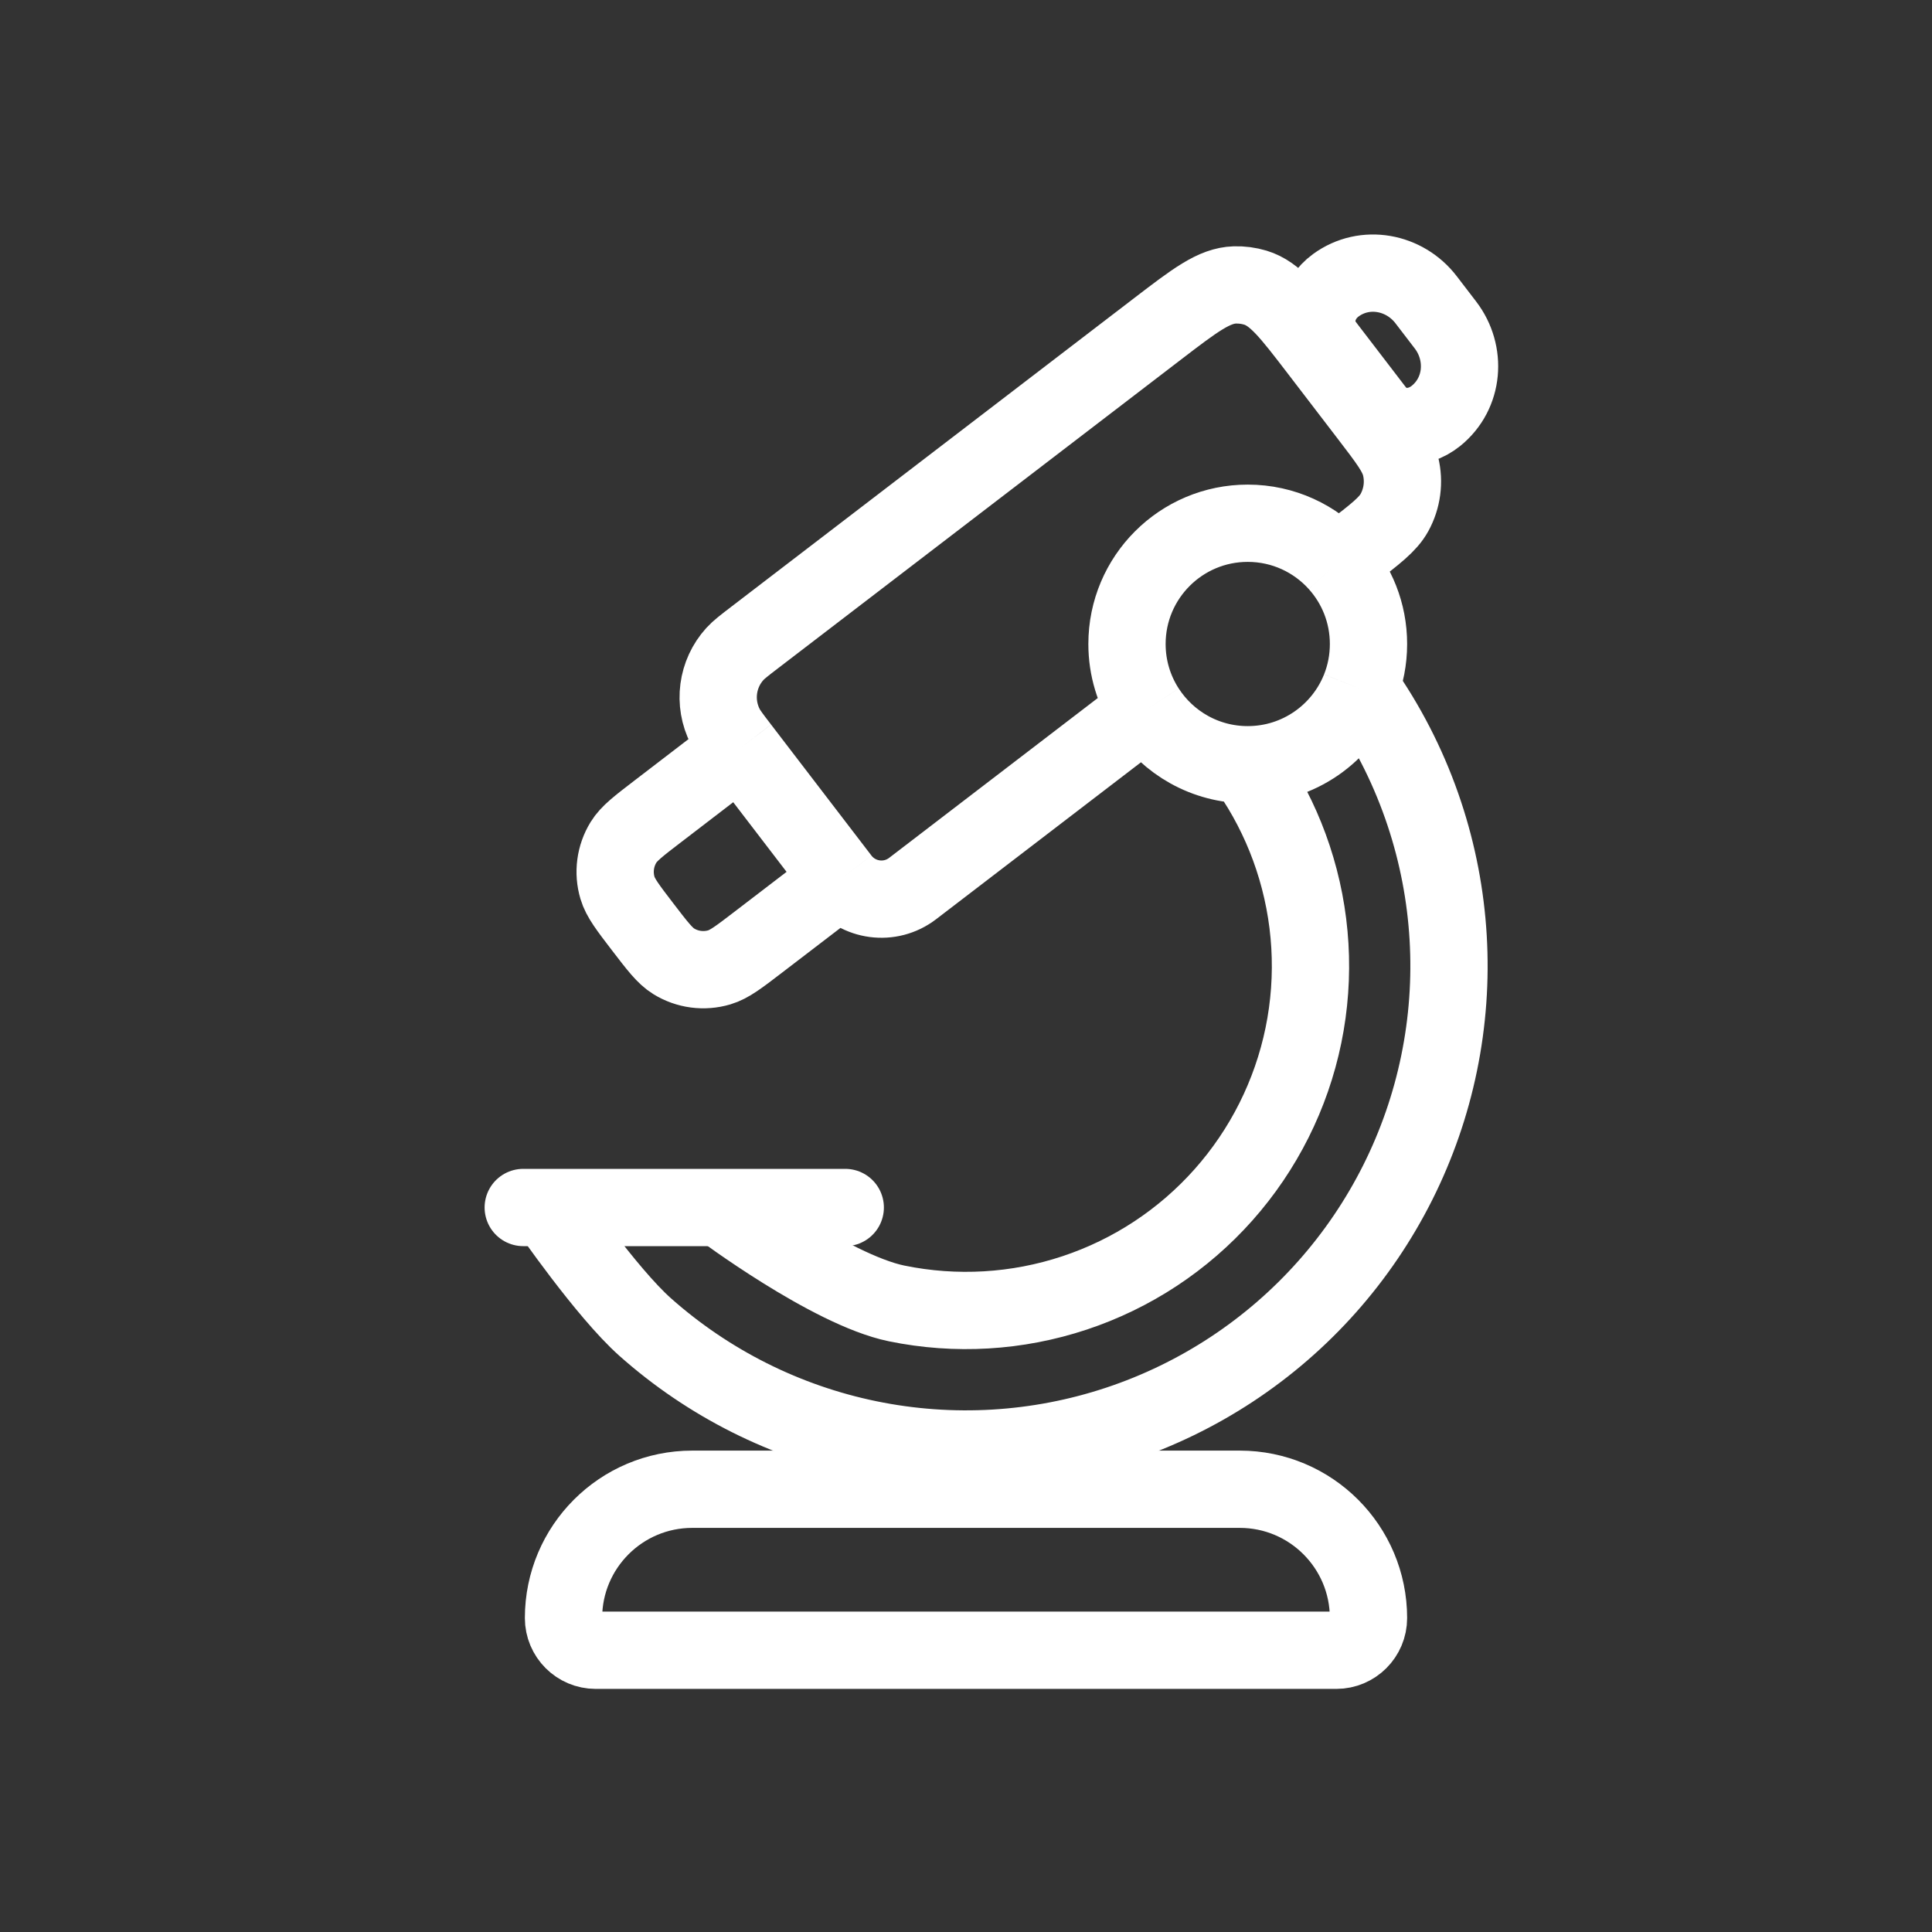 <?xml version="1.0" encoding="UTF-8"?> <svg xmlns="http://www.w3.org/2000/svg" width="100" height="100" viewBox="0 0 100 100" fill="none"><rect x="0" y="0" width="100" height="100" fill="#333333" stroke="none"/><path d="M29.167 83.75C29.167 80.068 32.151 77.083 35.833 77.083H64.167C67.849 77.083 70.833 80.068 70.833 83.75V83.75C70.833 84.67 70.087 85.417 69.167 85.417H30.833C29.913 85.417 29.167 84.67 29.167 83.75V83.75Z" stroke="white" stroke-width="4"></path><path d="M37.287 62.5C37.287 62.5 42.966 66.757 46.407 67.465C49.472 68.095 52.65 67.908 55.62 66.921C58.591 65.935 61.249 64.184 63.328 61.844C65.407 59.505 66.834 56.659 67.465 53.593C68.095 50.528 67.908 47.35 66.921 44.38C66.449 42.957 65.801 41.605 64.997 40.355L64.583 39.583M28.35 62.5C28.35 62.5 31.383 66.901 33.393 68.687C36.673 71.602 40.663 73.603 44.962 74.487C49.26 75.371 53.716 75.109 57.88 73.725C62.045 72.342 65.772 69.887 68.687 66.607C71.602 63.326 73.603 59.337 74.487 55.038C75.371 50.74 75.109 46.284 73.725 42.12C73 39.934 71.979 37.869 70.698 35.979L70.391 35.647M64.583 39.583C67.218 39.583 69.472 37.953 70.391 35.647M64.583 39.583C62.382 39.583 60.446 38.445 59.333 36.725M70.391 35.647C70.677 34.931 70.833 34.151 70.833 33.333C70.833 31.723 70.224 30.255 69.224 29.147M71.166 21.242L70.833 21.5M71.166 21.242C71.969 22.291 73.352 22.311 74.325 21.527C75.778 20.355 75.924 18.267 74.816 16.821L73.815 15.515C72.708 14.069 70.653 13.665 69.144 14.764C68.141 15.494 67.807 16.858 68.597 17.889M71.166 21.242L69.881 19.565L68.597 17.889M68.597 17.889L68.27 18.154M68.27 18.154L70.833 21.5M68.27 18.154C66.761 16.185 66.007 15.2 64.978 14.889C64.633 14.785 64.274 14.738 63.914 14.748C62.84 14.781 61.855 15.535 59.886 17.044L39.081 32.982C38.522 33.41 38.242 33.625 38.041 33.846C37.105 34.874 36.906 36.377 37.542 37.614C37.679 37.879 37.893 38.159 38.322 38.718M70.833 21.5C71.83 22.802 72.329 23.452 72.495 24.133C72.693 24.943 72.579 25.799 72.177 26.53C71.84 27.143 71.189 27.642 69.888 28.639L69.224 29.147M38.322 38.718L43.517 45.499M38.322 38.718L34.056 41.989C33.056 42.755 32.556 43.138 32.274 43.595C31.838 44.303 31.724 45.163 31.962 45.959C32.115 46.474 32.498 46.974 33.264 47.974C34.031 48.974 34.414 49.474 34.871 49.756C35.578 50.193 36.438 50.306 37.235 50.069C37.75 49.916 38.25 49.533 39.25 48.766L43.517 45.499M43.517 45.499C44.408 46.663 46.073 46.883 47.236 45.992L59.333 36.725M59.333 36.725C58.7 35.748 58.333 34.583 58.333 33.333C58.333 29.881 61.132 27.083 64.583 27.083C66.425 27.083 68.081 27.88 69.224 29.147" stroke="white" stroke-width="4"></path><path d="M27.083 62.5H43.75" stroke="white" stroke-width="4" stroke-linecap="round"></path></svg> 